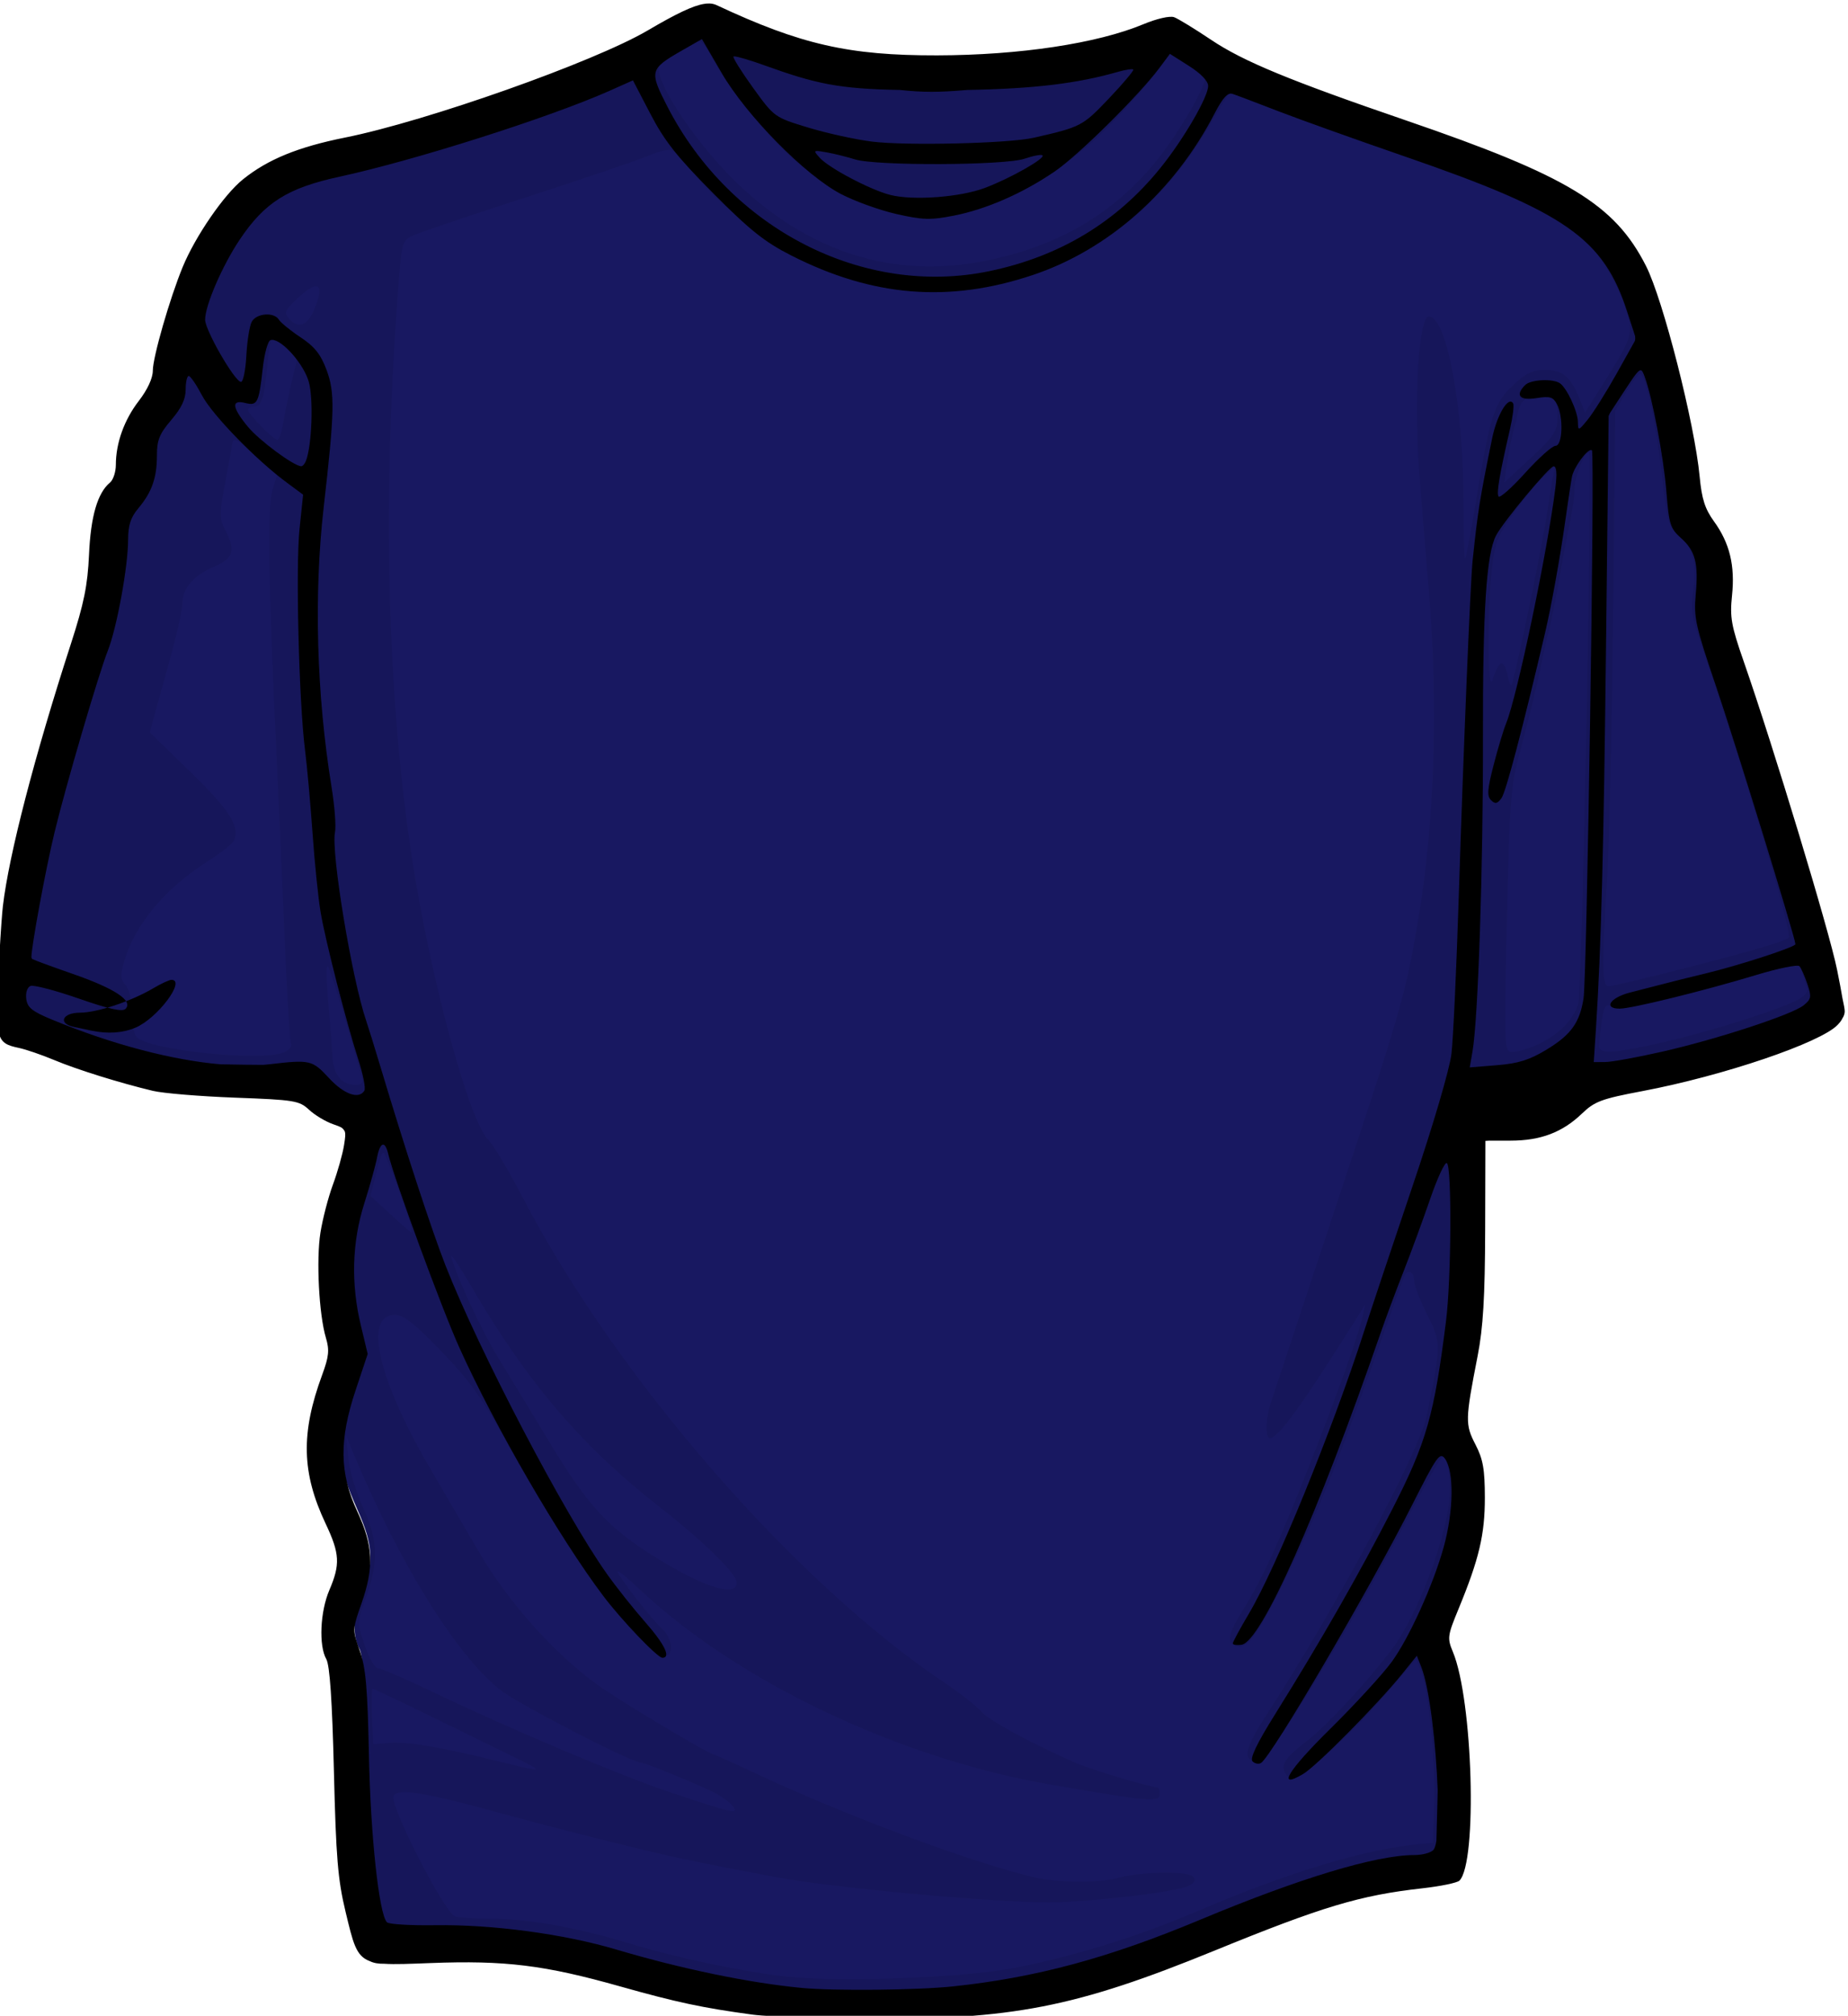 <?xml version="1.0" encoding="UTF-8"?>
<svg width="729.656" height="795.545" xmlns="http://www.w3.org/2000/svg" xmlns:svg="http://www.w3.org/2000/svg">
 <title>aasasd</title>
 <defs>
  <clipPath id="clipPath3919">
   <path id="path3921" d="m0,0l0,8420l5950,0l0,-8420l-5950,0z"/>
  </clipPath>
  <clipPath id="clipPath3925">
   <path id="path3927" d="m5490.52,4233.05c-0.49,3.47 0.66,5.32 2.96,5.97c4.99,-11.83 8.04,-6.13 17.94,-2.98c0.46,-7.43 10.1,-0.87 11.95,0c10.9,-10.68 23.79,-1.25 38.84,0c3.54,-9.38 10.22,-1.04 17.91,-8.97c4.48,3.49 7.29,8.64 14.93,8.97c5.3,-6.64 12.22,-11.66 26.88,-8.97c7.46,-12.14 9.59,2.54 20.89,0c2.56,-8.75 7.53,3.9 14.95,0c0.63,-3.34 3.3,-4.64 5.96,-5.96c-0.09,-9.07 10.49,-7.44 17.93,-8.97c7.77,-3.18 18.16,-3.73 20.9,-11.94c8.29,-3.66 13.98,-9.92 20.91,-14.94c3.83,-0.16 4.14,-3.83 8.96,-2.99c0.63,-3.34 3.31,-4.65 5.98,-5.97c0.1,10.84 14.14,7.76 17.91,14.93c9.38,-1.41 7.89,8.04 14.95,8.97c6.21,-0.88 -4.44,-8.09 5.96,-8.97c4.04,2.93 3.88,10.07 8.97,11.96c7.43,2.83 18.01,-10.67 17.91,2.98c0.99,0 2,0 3,0c22.27,3.36 16.52,-21.28 38.82,-17.92c4.64,10.61 -10.15,1.8 -8.97,8.97c2.94,8.36 7.97,-4.34 11.95,2.98c1,0 2,0 2.98,0c6.65,-4.85 16.66,-10.76 23.91,-8.97c11.04,5.51 10.74,3.81 26.87,2.99c5.7,-4.25 12.97,-6.95 20.9,-8.96c0.39,-6.59 12.67,-1.26 17.93,-2.99c-5.53,-6.41 -2.02,-21.88 -2.98,-32.85c0.87,-10.4 8.07,0.25 8.95,-5.97c-5.32,-2.19 -0.44,-5.43 0,-8.97c2.99,0 5.98,0 8.98,0c0.97,0 1.98,0 2.96,0c4,0 7.97,0 11.96,0c7.33,2.38 -8.48,18.31 5.95,17.92c1.98,-4 6.41,-5.55 11.98,-5.96c16.64,-3.5 29.09,-20.46 47.76,-29.87c0.58,-4.43 7.23,-2.74 11.96,-2.98c20.26,-14.54 47.8,-16.58 77.64,-26.88c-7.77,-18.23 9.72,-14.93 5.98,-32.86c17.49,-5.28 37.56,-20.46 44.81,3c2.99,0 5.96,0 8.94,0c-3.32,-4.31 -3.2,-7.3 3,-8.97c-0.29,13.23 22.44,3.44 23.9,14.92c2.53,0.55 2.8,-1.16 2.99,-2.98c7.44,-7.2 58.29,8.36 38.82,8.95c-1.39,14.15 2.59,4.45 11.94,5.99c15.21,3.07 32.97,4.02 38.84,-11.96c5.24,11.72 18.18,2.16 29.85,3c8.97,-0.76 24.29,-5.2 35.83,0c11.68,-2.28 18.56,-9.34 26.9,-14.94c2.56,-2.41 1.77,-8.17 5.97,-8.97c0.11,-9.81 5.04,-14.85 2.97,-26.87c4.26,0.25 8.47,0.5 8.98,-2.98c10.3,2.62 -0.74,11.99 5.98,20.91c9.6,0.64 12.62,-5.29 23.88,-3c3.19,7.3 -16.6,17.16 -26.87,20.91c8.93,0.84 29.07,3 35.84,2.99c2.43,0.56 2.97,3 5.97,3c19.55,-9.05 21.88,-0.33 41.81,-8.97c3.46,-12.47 15.42,-16.45 23.9,-23.9c9.09,3.66 -4.36,11.4 2.99,14.94c1.99,0 3.97,0 5.97,0c24.28,-15.54 43.86,-35.78 71.68,-47.79c9.13,-2.16 8.79,5.15 17.92,2.98c1.56,-2.39 3.11,-4.84 2.99,-8.97c16.05,8.28 53.87,7.48 59.72,-11.92c10.75,3.18 19.11,8.77 23.89,17.91c1.01,0 1.99,0 2.99,0c6.12,-14.59 30.6,0.16 32.85,8.97c14.17,-4.51 28.54,-1.17 26.88,17.91c26.71,2.52 45.42,-0.84 56.75,26.88c-43.28,-442.53 -97.13,-900.39 -152.32,-1341c-6.56,-8.08 -9.9,-0.82 -17.91,-5.98c-6.56,11.37 -10.13,25.72 -20.91,32.85c-4.72,21.21 25.9,40.8 2.99,44.81c1.43,9.51 9.4,12.5 8.95,23.89c-6.86,15.04 -17.48,26.31 -32.85,32.85c6.14,38.5 -3.46,77.71 -38.83,74.66c1.27,6.24 -2.03,7.91 -3,11.95c-22.54,0.17 -40.23,-4.92 -50.75,-8.95c11.52,-1.4 22.13,-5.9 32.84,-14.94c5.5,10.42 0.59,12.66 -2.97,20.9c8.79,-4.07 18.78,4.3 20.88,-14.95c29.76,8.18 37.25,-37.32 29.89,-65.69c12.5,-13.36 33.33,-18.4 38.82,-38.81c-6.7,-4.27 -5.71,-16.21 -11.96,-20.91c-0.91,-6.89 8.65,-3.32 8.98,-8.98c3.06,-14.4 -8.77,-18.19 -8.98,-26.86c-0.3,-13.75 10.55,-17.35 14.94,-29.89c1.73,-4.9 -1.72,-11.68 0,-17.91c1.16,-4.16 8.57,-1.14 8.96,-5.96c-7.6,-0.32 -7.05,-11.15 -2.99,-14.93c4.14,5.41 8.47,6.74 11.97,2.98c-0.59,-2.41 -3.02,-2.98 -2.99,-5.98c15.13,-4.41 18.45,12.88 26.86,5.98c-1.75,-10.73 3.49,-14.45 5.99,-20.91c2.2,-14.72 8.74,-25.11 17.91,-32.86c-0.25,-4.23 -0.5,-8.46 3,-8.95c-1.23,-7.2 5.44,-6.49 2.98,-14.93c16.77,2.8 20.25,-7.64 32.86,-8.98c7.18,1.22 6.47,-5.45 14.92,-2.98c0.46,-5.52 10.12,-1.82 11.96,-5.96c1.8,-0.18 3.52,-0.45 2.97,-2.98c0,-4.98 0,-9.96 0,-14.95c11.5,1.43 18.65,7.23 20.91,17.93c1,0 2.01,0 2.99,0c4.4,-1.57 7.53,-4.43 11.94,-5.98c10.49,-14.72 32.32,3.55 47.81,3c4.25,1.14 5.02,3.56 8.94,0c1.77,-12.74 -2.15,-19.77 -2.99,-29.88c8.41,9.51 15.19,20.64 20.91,32.86c2.32,-0.68 3.49,-2.51 2.99,-5.98c0,-1.01 0,-1.98 0,-2.99c8,1.95 11.36,8.55 17.91,11.95c7.97,3 9.84,12.07 14.95,17.91c11.54,1.61 14.56,-5.32 26.87,-2.97c9.95,-29.87 25.95,-53.7 47.81,-71.69c-1.78,-10.18 -8.22,-15.69 -8.99,-26.88c13.03,-8.95 43.69,6.97 50.78,-17.92c-9.87,-16.85 -7.15,-26.37 2.98,-41.81c11.52,6.99 17.01,9.71 29.89,2.98c-0.98,-6.98 -3.6,-12.34 -5.99,-17.91c42.28,-19.46 51.13,-72.32 74.68,-110.5c-4.32,-4.65 -6.29,-11.66 -8.98,-17.93c13.66,-7.27 16.16,-25.65 41.83,-20.91c0.51,-7.47 -4.6,-9.35 -8.99,-11.95c-4.8,0.85 -5.12,-2.81 -8.94,-2.97c0,-2.99 0,-5.98 0,-8.98c0.96,-4.02 4.25,-5.7 2.98,-11.94c-1.82,-4.14 -11.49,-0.44 -11.94,-5.97c-17.66,-12.03 -50.26,-6.66 -53.77,-38.84c-18.65,-6.92 -36.46,0.07 -50.77,5.99c12.57,9.6 -4.02,15.15 -14.92,17.91c-0.88,-28.75 29.94,-25.79 44.81,-38.82c-26.32,-9.52 -7.62,-64.05 -44.81,-62.73c0,-3.97 0,-7.97 0,-11.94c-2.56,0.55 -2.82,-1.16 -2.99,-2.99c-1.26,-6.22 2.03,-7.91 2.99,-11.94c-18.2,-12.65 -35.84,-25.88 -47.79,-44.79c-9.12,-2.16 -10.89,3.05 -17.92,2.98c0,-4.98 0,-9.96 0,-14.93c0,-1 0,-1.99 0,-3c-1.84,0.88 -11.49,7.43 -11.95,0c-8.89,-0.04 -3.82,-14.09 -8.97,-17.91c-0.56,-2.43 -2.99,-2.97 -2.97,-5.98c0.53,-6.5 -2.44,-9.5 -8.97,-8.95c2.41,10.34 -4.45,11.47 -2.98,20.9c-19.86,-3.47 -15.06,25.24 -29.86,17.93c0.43,7.39 0.53,14.5 -5.98,14.92c0,0.98 0,1.99 0,2.99c-1.12,8.32 11.36,18.18 2.98,23.89c-0.07,-2.9 -3.66,-2.32 -5.97,-2.98c0,1.99 0,3.98 0,5.96c-3.29,27.31 -7.28,46.8 -11.94,77.66c-3.01,1.93 -10.29,1.8 -20.91,2.98c-1.26,6.24 2.05,7.92 2.99,11.95c-7.04,-0.05 -8.78,5.14 -17.92,2.99c0.51,8.65 12.17,13.62 -2.99,14.93c-2.41,2.56 -8.18,1.79 -8.95,5.98c-1.79,10.74 1.07,16.84 8.95,17.91c-7.38,5.49 -10.77,7.46 -2.99,14.93c0.56,2.44 3,3 2.99,5.99c-12.86,14.29 -46.13,30.42 -53.75,11.93c-11.81,-7.11 -22.24,-15.59 -29.88,-26.86c-0.25,-10.69 -4.64,-17.27 -5.96,-26.9c-2.34,-0.64 -3.5,-2.49 -3,-5.96c-11.36,2.4 -3.79,-14.12 -5.98,-20.9c-19.35,-10.2 -50.56,-22.53 -71.67,-5.99c-5.96,0 -11.94,0 -17.93,0c-7.41,0.46 -9.23,-4.68 -14.92,-5.96c-2.43,-0.58 -2.98,-2.99 -5.99,-2.99c-8.79,2.27 -15.54,22.11 -20.91,17.91c-22.56,-8 -39.56,-6.05 -53.75,-2.97c-7.93,-6.02 -2.84,-25.03 -14.93,-26.89c-13.93,4.67 -14.6,14.74 -32.85,8.98c-0.99,0 -1.99,0 -2.99,0c0.52,7.47 -4.58,9.32 -8.97,11.92c-2.4,0.58 -2.96,3 -5.95,3c0.54,2.53 -1.18,2.81 -2.99,2.99c-2.58,2.41 -1.77,8.16 -5.99,8.95c0,1.99 0,3.99 0,5.97c0,2 0,3.99 0,5.98c-12,2.05 -17.03,-2.87 -26.87,-2.98c-1.55,17.37 -12.74,25.08 -20.9,35.84c0.4,5.56 1.96,9.97 5.97,11.94c-14.2,16.68 -20.12,41.6 -29.87,62.72c0,2 0,3.98 0,5.97c0,5 0,9.94 0,14.94c-36.09,-1.96 -5.53,-37.3 -29.85,-53.77c-17.35,-2.32 -28.33,5.22 -44.83,-5.96c-4.79,4.14 -9.45,8.46 -14.92,11.94c-13.75,-4.18 -21.39,-14.46 -32.84,-20.92c-11.22,10.58 -29.59,20.12 -44.81,17.93c3.17,15.62 0.55,23.77 -8.95,32.86c-13.43,-2.5 -16.47,-15.41 -29.89,-17.91c-2.27,7.67 -7.25,12.65 -14.92,14.92c-8.04,2.06 -5.78,-6.17 -8.97,-8.97c-8.06,0.9 -5.33,12.57 -11.95,14.94c-20.73,-8.82 -44.2,-21.7 -47.77,-38.83c-9.61,-2.63 -4.1,9.87 -11.95,8.96c0.25,-4.7 -1.45,-11.38 2.98,-11.93c-0.56,-2.43 -2.98,-2.99 -2.98,-5.98c-9.44,0.49 -9.98,-7.94 -20.92,-5.99c2.32,20.3 -18.15,26.72 -8.95,44.82c-25.92,0.07 -32.43,-17.94 -32.85,-35.84c-16.89,6 -43.21,2.59 -38.82,29.85c-18.58,3.34 -30.22,13.62 -56.75,8.97c-1.3,9.87 4.73,19.11 -2.99,32.85c-5.28,-2.68 -3.81,-12.12 -14.93,-8.97c-5.08,1.89 -4.92,9.03 -8.97,11.96c-12.5,-2.41 -19.94,-9.94 -29.86,-14.93c-6.31,2.64 -8.82,9.09 -17.92,8.96c6.75,5.19 2.77,21.12 11.94,23.9c-8.83,10.23 -17.62,27.54 -32.85,14.92c1.26,6.25 -2.04,7.92 -2.99,11.94c-31.29,1.4 -86.57,-37.2 -95.57,17.91c-13.63,2.69 -16.92,-4.95 -26.88,-5.95c2.75,12.69 -7.16,12.74 -17.91,11.94c0.04,8.91 7.77,10.16 8.95,17.92c-1.22,12.72 -15.22,12.64 -14.92,26.88c-20.46,2.98 -44.32,-6.34 -38.83,11.94c-34.53,-13.03 -62.62,-57 -89.6,-8.94c-2.42,-0.59 -2.99,-3.01 -5.99,-3c-3.96,0 -7.96,0 -11.92,0c-0.5,3.51 -5.47,2.52 -8.98,3c-8.44,8.1 8.36,22.91 -8.95,20.89c2.36,5.59 4.98,10.95 5.95,17.91c-9.19,10.72 -27.44,12.38 -32.85,26.89c0.5,8.46 5.48,12.46 5.99,20.91c-10.05,0.08 -15.8,-4.11 -20.91,-8.96c-8.13,4.82 -12.58,13.32 -14.93,23.89c-8.04,2.07 -5.78,-6.19 -8.97,-8.94c-5.52,0.43 -1.81,10.09 -5.95,11.94c-18.36,-0.37 -30.31,-9.11 -47.8,0c-1.19,14.72 -6.52,25.33 -17.92,29.86c-9.8,6.87 -14.12,-12.38 -23.9,-14.93c1.47,9.41 -5.37,10.54 -3,20.89c0,2 0,4 0,5.99c-30.54,-1.69 -45.31,12.41 -50.76,35.84c0,1.99 0,3.97 0,5.96c-12.45,-0.07 -14.73,-10.32 -26.87,-2.96c-3.97,7.55 -13.28,-4.4 -20.91,-3c0,3.97 0,7.96 0,11.94c1.88,11.18 4.7,17.1 -5.97,20.91c0.01,2.99 -2.43,3.55 -3,5.97c-16.14,-5.75 -19.92,-23.87 -32.85,-32.86c0,10.95 0,21.91 0,32.86c-56.44,-1.19 -14.57,72.45 -23.9,113.49c39.56,496.04 75.79,995.46 110.51,1496.32c6.6,0.37 1.27,12.67 2.99,17.91c9.09,0.14 11.61,-6.3 17.92,-8.95c1.22,-3.75 3.86,-6.11 8.97,-5.97c0.61,-3.36 3.31,-4.64 5.96,-5.98c12.74,-9.17 37.48,-6.33 44.81,-20.9c4.94,0.04 1.67,8.28 5.98,8.95c0.77,-4.2 6.54,-3.39 8.95,-5.97c21.88,6.36 48.02,-4.58 56.74,-20.9c0,-1 0,-2 0,-2.99c1.55,-4.42 4.44,-7.53 5.98,-11.94c6.14,-2.63 13.42,7.73 5.98,8.95c0,1 0,1.99 0,2.99zm1015.46,-1302.18c12.68,-3.8 5.03,-4.78 2.98,-14.94c12.39,-0.8 11.64,3.93 20.92,0c-11.09,12.75 -27.65,22.36 -17.93,47.79c-5.25,-1.72 -17.54,3.62 -17.91,-2.99c-3.46,2.52 -8.02,3.95 -14.94,2.99c-13.69,1.73 -13.92,-9.97 -20.91,-14.93c-11.98,9.35 -23.72,10.29 -38.82,2.99c-10.16,11.61 -20.95,13.96 -14.94,35.84c-11.95,-1.01 -16.58,5.32 -29.87,2.97c-5.94,7 -6.86,19.02 -5.97,32.87c-19.55,5.34 -18.27,31.51 -32.86,41.81c-16.28,-2.63 -29.62,-8.21 -50.77,-5.96c-13.32,-10.67 38.43,1.18 53.75,0c5.01,-28.87 31.17,-36.56 29.88,-71.69c13.17,0.21 25.68,-0.22 29.87,-8.97c-1.55,-4.41 -4.41,-7.53 -5.98,-11.94c14.12,-3.8 14.86,-21.01 29.88,-23.9c10.08,-0.08 13.28,15.71 23.88,5.98c0.64,-3.35 3.31,-4.65 5.97,-5.98c14.06,-3.1 15.02,6.9 20.91,11.95c10.27,-1.3 16.74,1.18 23.91,2.97c0.98,0 1.99,0 2.96,0c7.19,-3.77 -1.64,-23.53 5.99,-26.86"/>
  </clipPath>
 </defs>
 <g>
  <title>Layer 1</title>
  <g id="layer1">
   <path opacity="0.93" fill="#080856" id="path3072" d="m281.416,9.815c-3.244,-0.014 -16.755,7.105 -23.125,12.188c-3.607,2.879 -41.346,17.27 -67.281,25.656c-29.333,9.485 -37.744,11.801 -53.469,14.781c-24.619,4.666 -38.647,15.469 -50,38.469c-3.215,6.514 -7.033,16.945 -8.469,23.188c-1.436,6.243 -3.295,12.059 -4.125,12.906c-0.83,0.847 -1.5,4.547 -1.5,8.25c0,6.464 -0.688,7.845 -10.531,21.188c-1.387,1.879 -3.1,8.237 -3.812,14.156c-0.941,7.812 -2.303,11.877 -5.031,14.781c-3.156,3.36 -4.005,6.68 -5.25,20.688c-1.606,18.076 -2.365,21.19 -13.438,56.406c-8.523,27.108 -15.503,53.837 -20.156,77c-3.555,17.694 -6.501,43.812 -5.406,48.094c0.379,1.482 3.731,3.807 7.438,5.156c3.707,1.349 10.827,3.937 15.812,5.75c27.925,10.154 36.867,11.875 65.156,12.531l27.219,0.625l5.688,5.688c4.96,4.96 6.677,5.688 13.719,5.688c4.429,0 8.063,0.519 8.062,1.188c-0.005,3.277 -8.672,35.69 -10.5,39.281c-3.3,6.483 -4.486,27.051 -2.312,39.781c2.914,17.066 2.54,22.889 -2.531,39.688c-5.375,17.804 -4.852,23.68 3.875,43.562c5.814,13.246 6.165,19.782 1.719,31.062c-3.703,9.395 -4.156,18.07 -1.219,23.219c1.378,2.415 2.329,16.162 3,43.25c0.995,40.146 3.906,62.923 8.625,67.781c1.569,1.615 4.266,1.766 11.625,0.594c10.822,-1.724 47.065,0.143 59.844,3.094c4.462,1.03 16.892,4.316 27.594,7.281c19.495,5.402 47.809,11.38 59.969,12.656c3.567,0.374 22.201,0.487 41.375,0.25c28.242,-0.35 38.082,-1.117 51.875,-3.969c28.831,-5.961 43.27,-10.546 74.688,-23.781c34.565,-14.562 59.88,-22.277 79.812,-24.312c8.15,-0.832 11.412,-1.881 12.562,-4.031c2.066,-3.86 1.986,-38.558 -0.125,-54.5c-0.924,-6.976 -3.216,-17.16 -5.094,-22.625l-3.406,-9.906l5.969,-13.938c11.529,-26.843 13.216,-48.04 4.781,-60.469c-3.142,-4.63 -3.853,-7.172 -3.031,-11c9.559,-44.505 11.072,-81.858 4.688,-115.875l-1.031,-5.469l11.156,1.25c20.153,2.278 28.744,-0.01 38.5,-10.281c3.503,-3.688 6.68,-5.181 12.969,-6.031c19.822,-2.681 45.884,-9.449 66.719,-17.344c19.36,-7.336 19.01,-6.725 13.812,-23.875c-1.764,-5.822 -5.468,-18.628 -8.219,-28.438c-6.635,-23.659 -16.206,-54.521 -26.125,-84.188c-7.261,-21.717 -7.988,-25.166 -7.031,-33.406c1.357,-11.695 -1.124,-20.956 -7.031,-26.219c-4.264,-3.799 -4.721,-5.28 -5.719,-19.312c-1.022,-14.37 -7.306,-43.662 -10.781,-50.156c-0.875,-1.636 -1.594,-4.794 -1.594,-7.031c0,-2.237 -1.963,-9.327 -4.344,-15.75c-6.562,-17.703 -18.94,-30.154 -40.156,-40.406c-8.98,-4.34 -26.18,-11.247 -38.219,-15.375c-65.394,-22.422 -78.472,-27.768 -94.875,-38.656c-7.667,-5.089 -10.001,-5.928 -12.781,-4.594c-14.617,7.016 -56.572,13.25 -89.219,13.25c-32.698,-0 -55.625,-4.516 -79.562,-15.656c-4.459,-2.075 -9.757,-3.773 -11.75,-3.781z"/>
   <path fill="#000000" fill-opacity="0.071" id="path1951" d="m278.309,9.815c-3.244,-0.014 -16.755,7.105 -23.125,12.188c-3.607,2.879 -41.346,17.27 -67.281,25.656c-29.333,9.485 -37.744,11.801 -53.469,14.781c-24.619,4.666 -38.647,15.469 -50,38.469c-3.215,6.514 -7.033,16.945 -8.469,23.188c-1.436,6.243 -3.295,12.059 -4.125,12.906c-0.83,0.847 -1.5,4.547 -1.5,8.25c0,6.464 -0.688,7.845 -10.531,21.188c-1.387,1.879 -3.1,8.237 -3.812,14.156c-0.941,7.812 -2.303,11.877 -5.031,14.781c-3.156,3.36 -4.005,6.68 -5.25,20.688c-1.606,18.076 -2.365,21.19 -13.438,56.406c-8.523,27.108 -15.503,53.837 -20.156,77c-3.555,17.694 -6.501,43.812 -5.406,48.094c0.379,1.482 3.731,3.807 7.438,5.156c3.707,1.349 10.827,3.937 15.812,5.75c27.925,10.154 36.867,11.875 65.156,12.531l27.219,0.625l5.688,5.688c4.96,4.96 6.677,5.688 13.719,5.688c4.429,0 8.063,0.519 8.062,1.188c-0.005,3.277 -8.672,35.69 -10.5,39.281c-3.3,6.483 -4.486,27.051 -2.312,39.781c2.914,17.066 2.54,22.889 -2.531,39.688c-5.375,17.804 -4.852,23.68 3.875,43.562c5.814,13.246 6.165,19.782 1.719,31.062c-3.703,9.395 -4.156,18.07 -1.219,23.219c1.378,2.415 2.329,16.162 3,43.25c0.995,40.146 3.906,62.923 8.625,67.781c1.569,1.615 4.266,1.766 11.625,0.594c10.822,-1.724 47.065,0.143 59.844,3.094c4.462,1.03 16.892,4.316 27.594,7.281c19.495,5.402 47.809,11.38 59.969,12.656c3.567,0.374 22.201,0.487 41.375,0.25c28.242,-0.35 38.082,-1.117 51.875,-3.969c28.831,-5.961 43.27,-10.546 74.688,-23.781c34.565,-14.562 59.88,-22.277 79.812,-24.312c8.15,-0.832 11.412,-1.881 12.562,-4.031c2.066,-3.86 1.986,-38.558 -0.125,-54.5c-0.924,-6.976 -3.216,-17.16 -5.094,-22.625l-3.406,-9.906l5.969,-13.938c11.529,-26.843 13.216,-48.04 4.781,-60.469c-3.142,-4.63 -3.853,-7.172 -3.031,-11c9.559,-44.505 11.072,-81.858 4.688,-115.875l-1.031,-5.469l11.156,1.25c20.153,2.278 28.744,-0.01 38.5,-10.281c3.503,-3.688 6.68,-5.181 12.969,-6.031c19.822,-2.681 45.884,-9.449 66.719,-17.344c19.36,-7.336 19.01,-6.725 13.812,-23.875c-1.764,-5.822 -5.468,-18.628 -8.219,-28.438c-6.635,-23.659 -16.206,-54.521 -26.125,-84.188c-7.261,-21.717 -7.988,-25.166 -7.031,-33.406c1.357,-11.695 -1.124,-20.956 -7.031,-26.219c-4.264,-3.799 -4.721,-5.28 -5.719,-19.312c-1.022,-14.37 -7.306,-43.662 -10.781,-50.156c-0.875,-1.636 -1.594,-4.794 -1.594,-7.031c0,-2.237 -1.963,-9.327 -4.344,-15.75c-6.562,-17.703 -18.94,-30.154 -40.156,-40.406c-8.98,-4.34 -26.18,-11.247 -38.219,-15.375c-65.394,-22.422 -78.472,-27.768 -94.875,-38.656c-7.667,-5.089 -10.001,-5.928 -12.781,-4.594c-14.617,7.016 -56.572,13.25 -89.219,13.25c-32.698,-0 -55.625,-4.516 -79.562,-15.656c-4.459,-2.075 -9.757,-3.773 -11.75,-3.781zm-2.188,6.469c0.938,0 3.166,2.841 4.938,6.312c5.845,11.456 23.105,32.784 33.406,41.281c20.174,16.64 43.733,24.53 61.844,20.688c19.569,-4.152 36.578,-12.829 53.719,-27.375c8.476,-7.193 24.49,-24.945 29.625,-32.812l2.625,-3.969l6.719,4.438c3.695,2.445 6.719,5.189 6.719,6.094c0,3.856 -10.175,21.285 -18.562,31.812c-17.183,21.568 -39.613,34.681 -69,40.344c-35.639,6.867 -68.743,-3.621 -97.062,-30.781c-15.181,-14.56 -31.031,-37.689 -31.031,-45.281c0,-2.281 12.656,-10.75 16.062,-10.75zm210.031,19.438c0.245,0 5.483,2.094 11.625,4.625c6.142,2.531 15.555,6.106 20.906,7.969c5.351,1.863 23.505,8.157 40.344,14c36.041,12.505 54.199,20.949 64.375,29.906c7.866,6.924 16.209,20.934 19.219,32.25c2.056,7.733 1.434,9.426 -10.219,27.906l-6.562,10.406l-2.25,-5.562c-3.505,-8.672 -6.613,-11.219 -13.562,-11.219c-4.976,0 -7.515,1.221 -12.688,6.094c-7.458,7.025 -8.982,11.794 -14.594,45.781c-1.988,12.039 -3.902,22.191 -4.25,22.562c-0.349,0.372 -0.625,-9.323 -0.625,-21.562c0,-38.311 -6.624,-73.969 -13.719,-73.969c-4.057,0 -6.004,32.762 -3.719,62.438c0.955,12.41 1.997,25.228 3.625,44.594c3.874,46.09 2.39,92.872 -4.156,131.312c-5.055,29.684 -6.338,34.194 -33.969,117.406c-12.467,37.545 -23.394,70.511 -24.281,73.25c-1.948,6.015 -2.131,13.656 -0.312,13.656c3.339,0 12.297,-12.348 34.125,-47.031l3.562,-5.656l-1.094,4.844c-1.786,7.808 -9.298,28.817 -20.562,57.562c-12.085,30.837 -18.997,45.951 -26.562,58c-5.92,9.429 -6.628,12.966 -2.875,14.406c4.405,1.69 8.996,-4.613 20.281,-27.812c12.79,-26.293 21.304,-47.774 39.562,-99.719c2.978,-8.472 5.932,-16.663 6.562,-18.219c1.381,-3.405 4.063,-2.193 4.062,1.844c0,1.589 2.312,7.496 5.125,13.125c5.557,11.12 5.556,11.425 -0.188,39.75c-2.857,14.088 -36.22,76.407 -62.781,117.312c-9.026,13.9 -10.227,18.875 -4.562,18.875c2.244,0 6.008,-4.179 12.375,-13.781c13.145,-19.822 35.616,-58.746 48.844,-84.594c6.275,-12.263 11.978,-21.951 12.656,-21.531c2.527,1.562 3.328,13.879 1.5,22.969c-3.824,19.013 -13.777,42.818 -22.531,53.969c-11.946,15.215 -25.196,29.324 -33.688,35.875c-6.406,4.942 -8.665,7.733 -8.312,10.188c0.266,1.855 1.598,3.589 2.938,3.844c3.706,0.705 21.958,-15.367 36.438,-32.062l12.938,-14.938l1.875,4.625c2.989,7.482 5.806,35.83 5.219,52.469l-0.531,15.406l-4.875,0.438c-21.369,1.904 -52.38,11.223 -87.562,26.312c-23.463,10.063 -49.075,18.015 -73.031,22.656c-19.976,3.87 -68.811,5.675 -89.938,3.344c-17.02,-1.878 -43.416,-7.44 -61.594,-13c-20.309,-6.212 -39.84,-9.754 -54.094,-9.781c-6.367,-0.012 -13.06,-0.424 -14.844,-0.906c-4.109,-1.11 -26.312,-44.491 -24.375,-47.625c1.904,-3.08 12.33,-1.379 43.031,7.062c21.937,6.032 57.231,14.891 70.531,17.688c10.952,2.303 19.181,3.919 38.125,7.469c21.766,4.079 84.865,9.878 107,9.844c15.821,-0.025 50.812,-4.156 55.25,-6.531c2.621,-1.403 3.014,-2.33 1.594,-3.75c-2.184,-2.184 -21.073,-1.805 -29.438,0.594c-7.438,2.133 -24.03,1.996 -33.469,-0.281c-25.469,-6.146 -74.154,-24.33 -109.625,-40.938c-8.777,-4.11 -16.254,-7.469 -16.625,-7.469c-1.489,0 -32.516,-18.436 -43.375,-25.781c-17.797,-12.037 -37.3,-33.529 -49.5,-54.5c-5.699,-9.797 -14.239,-24.411 -18.969,-32.469c-20.593,-35.088 -26.542,-60.719 -14.094,-60.719c3.515,0 7.479,3.073 18.281,14.219c11.437,11.801 16.098,18.368 27.375,38.5c17.29,30.865 31.693,52.555 45.438,68.469c11.536,13.357 18,16.838 18,9.688c0,-2.153 -1.577,-5.301 -3.469,-7c-4.196,-3.767 -17.625,-21.033 -17.625,-22.656c0,-0.643 3.818,2.453 8.5,6.875c38.678,36.531 102.743,66.984 162.562,77.281c39.921,6.872 42.969,7.103 42.969,3.5c0,-1.338 -0.382,-2.438 -0.844,-2.438c-2.996,0 -26.917,-7.209 -33.062,-9.969c-18.842,-8.463 -33.659,-16.581 -36.625,-20.062c-1.784,-2.093 -8.351,-7.222 -14.594,-11.406c-59.173,-39.659 -129.327,-120.327 -166.281,-191.219c-5.579,-10.702 -11.741,-21.035 -13.719,-22.969c-7.388,-7.221 -22.392,-62.211 -29.781,-109.188c-10.294,-65.444 -12.163,-146.855 -5.344,-231.812c1.005,-12.526 1.458,-13.908 5.156,-15.688c2.229,-1.073 22.634,-7.981 45.375,-15.344c22.741,-7.363 44.388,-14.713 48.094,-16.344c3.706,-1.631 7.738,-2.566 8.938,-2.062c1.199,0.503 5.313,4.862 9.156,9.656c8.503,10.607 25.368,24.482 38.156,31.406c21.021,11.382 47.418,16.352 70.312,13.219c42.145,-5.768 73.406,-27.147 95.594,-65.312c4.018,-6.911 7.505,-12.563 7.75,-12.562zm-361.812,77.281c2.271,-0.4 2.376,2.453 0.062,8.344c-2.86,7.281 -6.624,8.783 -10.438,4.188c-1.876,-2.26 -1.318,-3.347 4.031,-8.25c2.848,-2.61 4.981,-4.041 6.344,-4.281zm-16.562,20c0.713,0 3.22,1.672 5.562,3.688l4.25,3.656l-2.469,10.531c-1.356,5.788 -2.874,13.249 -3.406,16.594c-0.532,3.344 -1.542,6.094 -2.219,6.094c-1.528,0 -11.594,-10.284 -11.594,-11.844c0,-0.626 1.008,-1.125 2.25,-1.125c3.082,0 4.315,-3.758 5.406,-16.625c0.511,-6.02 1.506,-10.969 2.219,-10.969zm539.781,14.594c2.127,0 6.538,20.731 8.719,40.938c1.874,17.368 2.401,19.211 6.344,22.312c5.583,4.392 7.595,11.981 5.938,22.469c-1.166,7.377 -0.635,10.365 4.406,24.969c14.733,42.679 34.871,110.25 33.312,111.719c-1.66,1.564 -15.485,5.598 -43.969,12.844c-13.748,3.497 -25.966,6.375 -27.156,6.375c-2.647,0 -2.772,-8.135 -0.625,-41.625c0.848,-13.225 1.917,-60.373 2.375,-104.75l0.844,-80.688l4.25,-7.281c2.346,-4.004 4.851,-7.281 5.562,-7.281zm-37.75,8.438c4.158,0.03 5.324,2.584 5.125,9.406c-0.14,4.803 -1.772,7.165 -10.594,15.344l-10.406,9.656l1.031,-7.219c0.566,-3.977 1.612,-9.418 2.344,-12.094c0.732,-2.675 1.779,-6.837 2.312,-9.25c0.768,-3.477 2.186,-4.632 6.812,-5.5c1.296,-0.243 2.415,-0.351 3.375,-0.344zm-517.156,17.688c1.133,-0.009 3.489,1.779 8.125,5.938l8.562,7.688l-1.875,6.469c-1.928,6.721 -1.371,40.68 1.688,103.781c0.821,16.944 2.266,49.262 3.188,71.812c0.921,22.55 2.09,41.654 2.594,42.469c0.504,0.815 -0.531,2.251 -2.281,3.188c-7.767,4.157 -54.312,-0.522 -58.781,-5.906c-1.05,-1.265 -1.874,-5.718 -1.844,-9.906c0.033,-4.571 -0.954,-8.763 -2.438,-10.469c-2.104,-2.419 -2.166,-3.857 -0.438,-9.719c4.239,-14.372 16.247,-28.637 33.031,-39.25c5.179,-3.275 9.821,-7.002 10.312,-8.281c2.144,-5.588 -1.886,-11.881 -17.281,-26.875l-16.062,-15.625l1.688,-6.25c0.931,-3.443 3.815,-13.861 6.406,-23.156c2.591,-9.296 4.719,-18.803 4.719,-21.125c0,-6.176 4.281,-11.294 12.344,-14.75c7.925,-3.397 8.854,-6.42 4.562,-14.719c-2.292,-4.432 -2.276,-6.178 -0.031,-18.156c1.367,-7.291 2.686,-14.518 2.938,-16.062c0.113,-0.692 0.36,-1.09 0.875,-1.094zm534.469,4.938c0.109,-0.003 0.225,0.038 0.312,0.125c1.38,1.38 -2.761,211.44 -4.281,217.188c-1.732,6.551 -8.498,13.129 -17.312,16.812c-3.123,1.305 -7.08,2.375 -8.812,2.375c-3.076,0 -3.133,-1.229 -2.062,-51.5c0.933,-43.817 1.573,-53.274 4.312,-63.625c4.933,-18.642 7.108,-27.51 9.344,-38.125c1.127,-5.351 2.605,-11.918 3.312,-14.594c0.708,-2.675 2.496,-11.778 3.969,-20.25c1.473,-8.472 3.38,-18.48 4.219,-22.219c0.839,-3.739 1.531,-9.042 1.531,-11.812c0,-4.539 3.834,-14.325 5.469,-14.375zm-13.219,5.438l-0.906,4.875c-0.502,2.675 -1.374,8.143 -1.938,12.156c-1.846,13.149 -13.213,68.088 -14.312,69.188c-0.348,0.348 -1.072,-1.61 -1.625,-4.375c-0.553,-2.765 -1.737,-4.58 -2.625,-4.031c-0.888,0.549 -2.3,3.333 -3.125,6.188c-1.986,6.866 -2.201,-27.222 -0.281,-43.781c1.181,-10.188 2.274,-13.002 8.656,-21.906c4.024,-5.615 9.32,-12.02 11.75,-14.25l4.406,-4.062zm94.531,195.938c1.434,-0.111 2.413,0.976 3,3.312c0.546,2.174 1.415,5.046 1.938,6.406c0.628,1.636 -0.647,3.301 -3.75,4.906c-7.766,4.016 -34.199,12.363 -52.312,16.531c-19.53,4.494 -25.938,4.933 -25.938,1.75c0,-1.213 0.452,-5.474 1,-9.469c0.897,-6.546 1.351,-7.187 4.781,-6.531c3.546,0.678 22.847,-2.861 33.938,-6.219c2.675,-0.81 11.443,-3.328 19.469,-5.625c8.026,-2.297 15.793,-4.549 17.25,-4.969c0.224,-0.064 0.42,-0.078 0.625,-0.094l0,-0zm-579.125,1.281c0.034,-0.015 0.055,-0.005 0.094,0.031c0.626,0.576 3.699,10.045 6.844,21.062c3.144,11.017 6.123,21.314 6.594,22.875c0.608,2.016 -0.063,2.844 -2.281,2.844c-5.766,0 -8.893,-3.838 -9.312,-11.438c-0.219,-3.963 -0.976,-13.786 -1.688,-21.812c-0.667,-7.525 -0.755,-13.338 -0.25,-13.562l0,0zm491.594,35.156c0.484,-0.07 0.75,-0.015 0.75,0.188c0,2.599 -8.354,11.518 -13.094,13.969c-5.487,2.837 -13.828,3.105 -15.438,0.5c-1.278,-2.067 3.509,-6.25 7.156,-6.25c1.28,0 6.606,-2.182 11.844,-4.844c3.929,-1.996 7.33,-3.353 8.781,-3.562zm-469.594,38.531c0.393,0.033 0.787,0.893 1.375,2.312c2.609,6.305 8.138,21.487 9.281,25.531c0.567,2.007 0.783,3.629 0.5,3.594c-0.283,-0.035 -4.033,-3.314 -8.344,-7.281l-7.844,-7.219l2.375,-9.344c1.383,-5.454 2.001,-7.649 2.656,-7.594zm26.938,40.688c0.615,0.208 3.495,4.541 7.281,11.062c22.212,38.255 43.929,63.811 74.531,87.688c17.49,13.646 30.812,26.66 30.812,30.125c0,6.3 -14.675,1.303 -35.219,-12c-16.352,-10.589 -24.281,-19.516 -38.781,-43.562c-7.199,-11.939 -16.168,-26.676 -19.906,-32.75c-6.574,-10.681 -16.416,-31.715 -18.75,-40.031c-0.117,-0.418 -0.111,-0.579 0.031,-0.531zm-41.562,71.062l3.062,7.312c17.968,42.916 40.358,78.992 57.531,92.688c7.066,5.635 52.045,28.888 55.906,28.906c1.613,0.007 22.995,8.785 29.031,11.906c2.651,1.371 5.779,3.635 6.938,5.031c3.044,3.668 0.695,3.143 -24.219,-5.156c-19.21,-6.399 -63.92,-25.256 -93.656,-39.531c-10.92,-5.242 -20.834,-9.531 -22.031,-9.531c-1.198,0 -3.537,-4.052 -5.219,-9c-3.052,-8.979 -3.067,-9.027 0.531,-19.062c5.001,-13.945 4.672,-22.806 -1.312,-35.594c-2.703,-5.777 -5.263,-14.416 -5.719,-19.219l-0.844,-8.75zm10.438,99.719c0.396,0 10.102,4.588 21.562,10.188c11.461,5.599 26.311,12.859 33,16.125c14.055,6.862 13.823,6.95 -5.688,2.125c-21.97,-5.433 -35.42,-7.699 -42.375,-7.094l-6.25,0.562l-0.5,-10.969c-0.264,-6.019 -0.146,-10.938 0.25,-10.938z"/>
   <path fill="#000000" id="path1949" d="m280.239,1.377c-0.34,-0.016 -0.692,0.008 -1.062,0.031c-0.022,-0 -0.04,0 -0.062,0c-0.285,-0.001 -0.62,0.06 -0.969,0.125c-0.039,0.007 -0.085,-0.008 -0.125,0c-4.456,0.705 -11.091,3.904 -22.312,10.5c-21.093,12.398 -87.246,35.797 -119.438,42.25c-18.602,3.729 -30.52,8.605 -40.344,16.5c-7.495,6.023 -18.815,22.48 -23.812,34.625c-5.128,12.461 -11.781,35.587 -11.781,40.906c0,2.944 -2.123,7.489 -5.531,11.906c-5.768,7.475 -9.047,16.61 -9.062,25.219c-0.005,2.789 -1.026,5.927 -2.281,6.969c-4.952,4.11 -7.64,13.316 -8.312,28.469c-0.541,12.18 -2.019,19.358 -7.156,35.219c-14.437,44.576 -24.446,83.18 -26.844,103.438c-0.341,2.883 -0.878,10.434 -1.344,18.812c-0.021,0.369 -0.042,0.691 -0.062,1.062c-0.243,3.669 -0.473,7.313 -0.594,10.656c-0.139,3.86 -0.207,6.875 -0.25,9.438c-0.098,5.832 0.086,8.812 0.75,10.531c0.011,0.038 0.02,0.087 0.031,0.125c1.065,3.61 3.353,4.479 7.656,5.375c2.837,0.591 9.158,2.761 14.062,4.812c9.109,3.809 25.875,9.026 38.938,12.156c4.013,0.962 18.583,2.175 32.406,2.688c23.498,0.872 25.417,1.177 29.25,4.75c2.255,2.102 6.532,4.684 9.5,5.719c1.594,0.556 2.711,0.947 3.469,1.438c0.011,0.007 0.02,0.024 0.031,0.031c0.459,0.355 0.807,0.79 1.094,1.281c0.427,1.082 0.209,2.694 -0.25,5.562c-0.567,3.543 -2.55,10.562 -4.406,15.594c-1.856,5.032 -4.049,13.524 -4.906,18.875c-1.71,10.673 -0.596,32.302 2.156,41.531c1.446,4.847 1.187,7.397 -1.469,14.594c-8.501,23.039 -8.123,38.705 1.375,58.781c5.571,11.775 5.808,16.033 1.469,26.156c-3.657,8.532 -4.251,21.949 -1.219,27.281c1.374,2.416 2.326,16.412 3,44.062c0.834,34.214 1.536,42.91 4.625,55.719c2.925,12.127 4.012,17.328 9.469,19.375c0.032,0.012 0.061,0.019 0.094,0.031c1.544,0.767 3.399,1.073 5.688,1.031c4.273,0.291 10.069,0.033 18.344,-0.281c29.4,-1.115 44.982,0.81 74.688,9.188c22.45,6.332 32.889,8.54 52.312,11.156c1.834,0.247 5.209,0.497 9.406,0.719c1.023,0.222 1.747,0.434 1.875,0.562c0.526,0.526 11.398,0.549 25.438,0.312c0.126,0.002 0.249,-0.002 0.375,0c2.498,0.038 5.013,0.045 7.5,0.062c57.923,0.402 82.908,-4.464 137.812,-26.875c42.739,-17.445 57.49,-21.865 82.156,-24.625c7.162,-0.801 13.753,-2.16 14.625,-3.031c7.16,-7.161 5.313,-71.357 -2.594,-90.281c-2.262,-5.413 -2.133,-6.354 2.219,-16.906c8.134,-19.726 10.42,-29.387 10.406,-43.969c-0.011,-11.178 -0.707,-15.148 -3.719,-20.969c-4.095,-7.913 -4.055,-9.757 0.875,-34.969c2.16,-11.047 2.892,-23.162 2.969,-49.781l0.094,-35.062l1.562,-0.094l8.375,0c11.834,0 20.431,-3.246 28.156,-10.656c5.037,-4.832 7.705,-5.84 23.781,-8.875c32.034,-6.048 70.671,-19.157 77.25,-26.219c0.802,-0.861 1.386,-1.57 1.781,-2.406c0.01,-0.02 0.022,-0.042 0.031,-0.062c0.635,-0.959 0.938,-1.915 0.938,-2.875c0,-0.772 -0.349,-2.65 -0.906,-5.156c-0.434,-2.723 -1.129,-6.261 -2.125,-11.25c-2.963,-14.84 -25.206,-88.229 -36.844,-121.594c-4.943,-14.17 -5.524,-17.468 -4.625,-26.031c1.243,-11.843 -0.931,-20.731 -7.125,-29.281c-3.574,-4.934 -4.828,-8.886 -5.656,-17.688c-1.968,-20.922 -14.43,-69.822 -21.188,-83.125c-12.348,-24.31 -30.801,-35.504 -94.719,-57.406c-45.816,-15.7 -64.266,-23.304 -76.875,-31.75c-6.489,-4.347 -13.109,-8.408 -14.719,-9c-1.674,-0.616 -6.873,0.579 -12.156,2.781c-18.213,7.591 -48.836,12.21 -81.406,12.281c-34.806,0.076 -53.819,-4.255 -87.063,-19.812c-0.81,-0.379 -1.698,-0.608 -2.719,-0.656l0,0zm-3.125,14.062c0.012,0.005 0.019,-0.006 0.031,0c0.01,0.005 0.021,0.026 0.031,0.031l7.75,13.312c9.792,16.853 32.951,40.348 47.031,47.75c5.368,2.822 15.21,6.39 21.875,7.906c10.488,2.385 13.523,2.467 22.656,0.688c12.858,-2.506 27.288,-8.801 39.969,-17.469c9.392,-6.419 33.211,-29.978 41.281,-40.812l4.188,-5.594l7.531,4.781c4.675,2.953 7.561,5.966 7.562,7.875c0.004,4.412 -9.78,21.193 -18.969,32.531c-17.248,21.284 -39.657,34.78 -67.375,40.562c-49.622,10.352 -102.3,-16.559 -127.188,-64.969c-7.146,-13.899 -6.928,-14.789 5.375,-21.875l8.25,-4.719l0,0zm12.875,6.812c1.396,0.084 6.319,1.547 11.906,3.562c20.163,7.273 29.339,9.265 53.344,9.688c9.32,0.972 15.285,0.972 26.719,0c26.339,-0.471 43.492,-2.57 59.375,-7.125c3.018,-0.866 5.774,-1.288 6.125,-0.938c0.35,0.35 -3.983,5.505 -9.625,11.438c-10.396,10.931 -11.051,11.252 -29.719,15.5c-9.865,2.245 -50.353,3.204 -63.906,1.5c-6.611,-0.831 -17.948,-3.345 -25.219,-5.562c-13.183,-4.021 -13.261,-4.04 -21.656,-15.656c-4.63,-6.407 -8.092,-11.97 -7.719,-12.344c0.047,-0.047 0.176,-0.074 0.375,-0.062zm-40.094,9.469c0.012,0.001 0.019,0.029 0.031,0.031l6.906,13.25c5.52,10.611 10.519,16.934 24.781,31.281c14.559,14.646 20.275,19.196 30.844,24.562c32.117,16.307 62.147,18.753 95.156,7.75c29.99,-9.997 55.989,-33.028 71.906,-63.719c3.212,-6.193 5.198,-8.429 7.062,-7.844c1.431,0.449 9.559,3.531 18.031,6.812c8.472,3.282 30.993,11.33 50.063,17.906c63.465,21.885 78.451,32.339 87.781,61.219l3.156,9.719c0.021,0.34 0.033,0.69 0.031,1c-0.001,0.233 -0.056,0.511 -0.125,0.844l-7.156,12.812c-4.181,7.448 -9.329,15.64 -11.438,18.219c-3.732,4.564 -3.85,4.598 -3.906,0.969c-0.065,-4.185 -4.405,-13.492 -7.156,-15.312c-2.845,-1.882 -11.517,-1.421 -13.656,0.719c-4.076,4.076 -2.219,6.247 4.406,5.188c5.317,-0.85 6.602,-0.475 8.094,2.312c2.666,4.981 2.294,16.5 -0.531,16.5c-1.267,0 -6.655,4.8 -11.969,10.688c-5.313,5.887 -10.053,10.086 -10.531,9.312c-0.853,-1.381 0.4,-8.744 4.5,-26.5c1.133,-4.905 1.704,-9.492 1.281,-10.219c-1.832,-3.152 -6.394,4.428 -8.312,13.812c-4.897,23.956 -5.641,28.636 -7.688,48.062c-0.905,8.591 -3.617,74.198 -5.5,133.188c-0.897,28.092 -2.182,55.828 -2.875,61.625c-0.721,6.031 -7.244,28.214 -15.25,51.875c-7.695,22.741 -16.347,48.644 -19.219,57.562c-12.608,39.152 -34.631,93.138 -45.438,111.375c-3.527,5.953 -6.406,11.269 -6.406,11.844c0,0.575 1.553,0.816 3.469,0.531c7.702,-1.146 30.015,-51.145 54.844,-122.938c2.005,-5.797 6.084,-16.732 9.062,-24.312c2.978,-7.58 7.731,-20.514 10.562,-28.75c2.831,-8.236 5.778,-14.579 6.562,-14.094c2.001,1.237 1.777,45.509 -0.312,62.219c-4.656,37.235 -7.727,48.011 -21.188,74.312c-13.078,25.555 -28.201,52.012 -46.406,81.156c-7.152,11.449 -9.948,17.302 -8.812,18.438c0.914,0.914 2.419,1.196 3.344,0.625c4.233,-2.616 43.107,-68.989 59.844,-102.156c9.571,-18.966 10.793,-20.657 12.781,-17.938c3.656,5.001 3.435,20.675 -0.469,34.812c-4.112,14.891 -13.663,35.977 -20.562,45.406c-3.589,4.905 -14.47,16.763 -24.188,26.344c-16.919,16.682 -21.41,24.168 -10.75,17.875c5.22,-3.082 29.313,-27.415 38.969,-39.344l5.906,-7.312l1.812,4.625c3.25,8.392 5.772,30.694 6.406,48.344c-0.001,0.146 0.001,0.291 0,0.438c-0.013,1.348 -0.058,2.688 -0.094,4.031l-0.406,15.531l0,0.031c-0.304,1.887 -0.718,3.186 -1.25,3.719c-1.07,1.07 -4.394,1.938 -7.375,1.938c-15.194,0 -45.306,9.093 -84.719,25.562c-36.185,15.12 -64.906,22.841 -97.562,26.281c-14.145,1.49 -46.86,1.816 -59.719,0.594c-20.692,-1.967 -47.525,-7.523 -73.219,-15.156c-20.705,-6.151 -48.931,-9.93 -71.625,-9.594c-9.656,0.143 -18.166,-0.379 -18.906,-1.156c-3.125,-3.285 -6.46,-34.087 -7.094,-65.531c-0.542,-26.871 -1.241,-34.913 -3.625,-41.625c-1.396,-3.93 -2.134,-6.054 -2.125,-8.281c0.012,-0.315 0.039,-0.648 0.062,-0.969c0.005,-0.073 0.025,-0.146 0.031,-0.219c0.249,-2.137 1.131,-4.693 2.688,-9.125c5.032,-14.328 4.647,-22.837 -1.625,-36.344c-7.071,-15.228 -7.244,-28.241 -0.625,-48.031l4.719,-14.156l-2.688,-11.219c-3.978,-16.479 -3.521,-32.859 1.344,-48.188c2.228,-7.02 4.485,-15.149 5.031,-18.062c1.153,-6.144 3.133,-6.895 4.375,-1.656c2.411,10.168 21.091,61.028 28.188,76.75c14.071,31.17 39.554,75.102 56.844,97.969c7.209,9.534 21.35,24.312 23.25,24.312c3.496,0 0.95,-5.301 -6.781,-14.094c-4.554,-5.18 -11.398,-13.774 -15.188,-19.125c-16.9,-23.866 -50.422,-87.919 -63.656,-121.625c-5.43,-13.828 -15.838,-45.609 -25.5,-77.812c-2.408,-8.026 -5.015,-16.427 -5.781,-18.656c-5.648,-16.443 -13.977,-66.71 -12.344,-74.5c0.48,-2.288 -0.144,-10.357 -1.375,-17.938c-5.931,-36.526 -7.021,-75.945 -3.094,-110.25c4.355,-38.041 4.491,-45.266 1.125,-54.281c-2.308,-6.181 -4.721,-9.193 -10.281,-12.875c-3.993,-2.644 -7.818,-5.771 -8.531,-6.938c-1.906,-3.118 -8.897,-2.561 -10.719,0.844c-0.867,1.619 -1.821,7.637 -2.125,13.375c-0.304,5.738 -1.258,10.379 -2.125,10.344c-2.448,-0.1 -14.156,-20.383 -14.156,-24.531c0,-5.68 6.795,-21.381 13.688,-31.656c9.834,-14.661 18.909,-20.368 39.438,-24.812c29.538,-6.395 82.792,-23.324 106.531,-33.875l9.25,-4.125l0,0zm72.563,27.875c0.657,-0.031 1.932,0.178 3.938,0.531c3.042,0.535 8.066,1.796 11.188,2.781c8.269,2.61 59.242,2.395 67,-0.281c3.404,-1.174 6.575,-1.769 7.031,-1.312c1.189,1.189 -12.565,8.977 -22.562,12.781c-9.821,3.737 -28.364,5.138 -37.5,2.844c-7.827,-1.966 -24.18,-10.57 -27.906,-14.688c-1.683,-1.86 -2.283,-2.604 -1.188,-2.656zm-214.906,74.531c4.047,0.153 12.414,9.59 14.375,16.594c1.885,6.731 1.222,25.04 -1.125,31.156c-0.454,1.182 -1.302,2.142 -1.875,2.125c-2.963,-0.088 -16.61,-10.193 -21.063,-15.594c-6.284,-7.624 -6.64,-10.775 -1.062,-9.375c4.844,1.216 5.404,0.102 6.969,-13.906c0.631,-5.652 2,-10.564 3.031,-10.906c0.228,-0.076 0.48,-0.104 0.75,-0.094l0,-0zm540.25,12c0.583,0.034 0.958,0.91 1.5,2.344c3.029,8.01 7.563,31.898 8.656,45.625c1.017,12.773 1.545,14.5 5.719,18.219c5.741,5.115 6.983,9.87 5.844,22.438c-0.81,8.936 -0.044,12.324 7.969,35.906c7.682,22.607 31.019,98.377 31.375,101.812c-0.013,0.095 -0.004,0.187 -0.031,0.281c-1.328,1.462 -22.764,8.397 -35.594,11.469c-5.797,1.388 -13.097,3.204 -16.219,4.031c-3.121,0.828 -9.139,2.373 -13.375,3.438c-7.913,1.988 -10.755,6.375 -4.125,6.375c4.682,0 33.516,-7.105 53.781,-13.25c8.802,-2.669 16.524,-4.24 17.188,-3.5c0.663,0.74 2.076,3.91 3.125,7.031c1.703,5.067 1.537,5.954 -1.438,8.375c-4.527,3.685 -34.201,13.41 -55.969,18.344c-9.81,2.224 -19.876,4.054 -22.375,4.062l-4.562,0.031l0.875,-13.375c2.049,-31.726 3.071,-70.735 4,-153.656l1,-87.938c0.166,-0.392 0.354,-0.8 0.562,-1.25l5.75,-8.812c3.817,-5.81 5.372,-8.057 6.344,-8l0,0zm-573.281,2.25c0.67,0 3.022,3.457 5.25,7.688c4.051,7.692 21.473,25.57 33.531,34.438l6.375,4.719l-1.406,13.469c-1.575,14.869 -0.255,68.156 2.156,87.219c0.846,6.689 2.181,21.657 3,33.25c0.819,11.593 2.252,25.462 3.156,30.812c1.923,11.381 10.179,43.644 14.969,58.469c1.836,5.682 2.88,11.082 2.312,12c-2.178,3.524 -8.048,1.445 -13.969,-4.969c-6.577,-7.124 -7.439,-7.336 -23.375,-5.469c-0.839,0.098 -1.721,0.18 -2.594,0.25l-7.219,-0.062c-3.694,-0.041 -6.803,-0.1 -9.656,-0.156c-19.177,-1.669 -42.689,-7.805 -66.469,-17.625c-7.99,-3.299 -9.797,-4.781 -10.219,-8.25c-0.302,-2.483 0.408,-4.56 1.719,-5.062c1.226,-0.47 9.757,1.762 18.969,4.969c11.931,4.153 17.26,5.334 18.5,4.094c3.157,-3.157 -4.134,-7.997 -20.656,-13.75c-8.145,-2.836 -15.036,-5.363 -16.188,-5.938c-0.121,-0.191 -0.226,-0.391 -0.312,-0.594c-0.043,-4.102 5.581,-34.701 9.156,-49.469c4.465,-18.44 17.326,-62.256 21.031,-71.656c3.58,-9.083 7.993,-33.263 8,-43.812c0.004,-5.689 1.022,-8.768 4.031,-12.344c5.346,-6.353 7.344,-12.032 7.344,-20.875c0,-6.043 0.983,-8.509 5.656,-13.969c4.015,-4.691 5.688,-8.192 5.688,-12c0,-2.961 0.548,-5.375 1.219,-5.375zm553.75,29.219c0.112,0.013 0.202,0.046 0.281,0.125c1.195,1.195 -1.967,207.658 -3.312,216.281c-1.495,9.584 -4.961,14.393 -14.625,20.25c-6.689,4.054 -11.156,5.455 -19.5,6.125l-10.812,0.875l1.094,-6.312c2.227,-12.805 4.222,-72.635 4.125,-123.875c-0.095,-50.152 1.358,-72.518 5.188,-79.75c2.956,-5.583 21.028,-27.281 22.719,-27.281c1.169,0 1.391,2.857 0.688,8.531c-3.099,24.981 -15.068,82.205 -19.406,92.812c-1.094,2.675 -3.335,10.154 -5,16.625c-2.435,9.464 -2.645,12.158 -1,13.781c1.634,1.611 2.461,1.471 4.125,-0.781c1.714,-2.32 8.357,-27.464 17.219,-65.281c2.539,-10.834 5.992,-30.045 8.031,-44.594c1.063,-7.58 2.231,-15.248 2.594,-17.031c0.766,-3.766 5.911,-10.692 7.594,-10.5zm-560.594,209.094c5.922,0 -5.553,15.267 -14.188,18.875c-5.116,2.138 -10.949,2.542 -17.5,1.156c-1.784,-0.377 -4.9,-1.041 -6.906,-1.469c-6.301,-1.345 -4.424,-5.594 2.469,-5.594c6.764,0 20.206,-4.473 28.938,-9.625c3.122,-1.842 6.347,-3.344 7.188,-3.344zm-430.938,39.125c-3.487,-0.186 -2.278,4.316 4.594,18.062c37.479,74.977 107.393,156.079 174.125,201.969c11.292,7.765 20.532,9.314 15.781,2.656c-0.655,-0.918 -8.687,-6.978 -17.844,-13.469c-21.96,-15.567 -33.242,-25.01 -54.469,-45.594c-41.049,-39.805 -82.442,-94.642 -108.312,-143.531c-6.28,-11.868 -11.362,-19.666 -13.094,-20c-0.274,-0.053 -0.549,-0.081 -0.781,-0.094l0,-0zm-40.969,208.656c-1.216,0.099 -1.625,0.799 -1.625,2c0,1.834 25.544,14.782 52.406,26.562c10.853,4.76 24.851,11.087 31.094,14.031c6.243,2.944 19.011,8.062 28.375,11.406c17.312,6.184 26.75,7.337 26.75,3.25c0,-0.431 -0.789,-1.05 -2.125,-1.812c-0.022,-0.018 -0.04,-0.044 -0.062,-0.062c-0.585,-0.481 -1.375,-0.892 -2.188,-1.125c-0.032,-0.009 -0.061,-0.023 -0.094,-0.031c-3.459,-1.614 -8.801,-3.647 -15.812,-6c-23.112,-7.757 -61.204,-23.648 -93.438,-39c-14.11,-6.72 -20.605,-9.437 -23.281,-9.219l-0,-0z"/>
  </g>
 </g>
</svg>